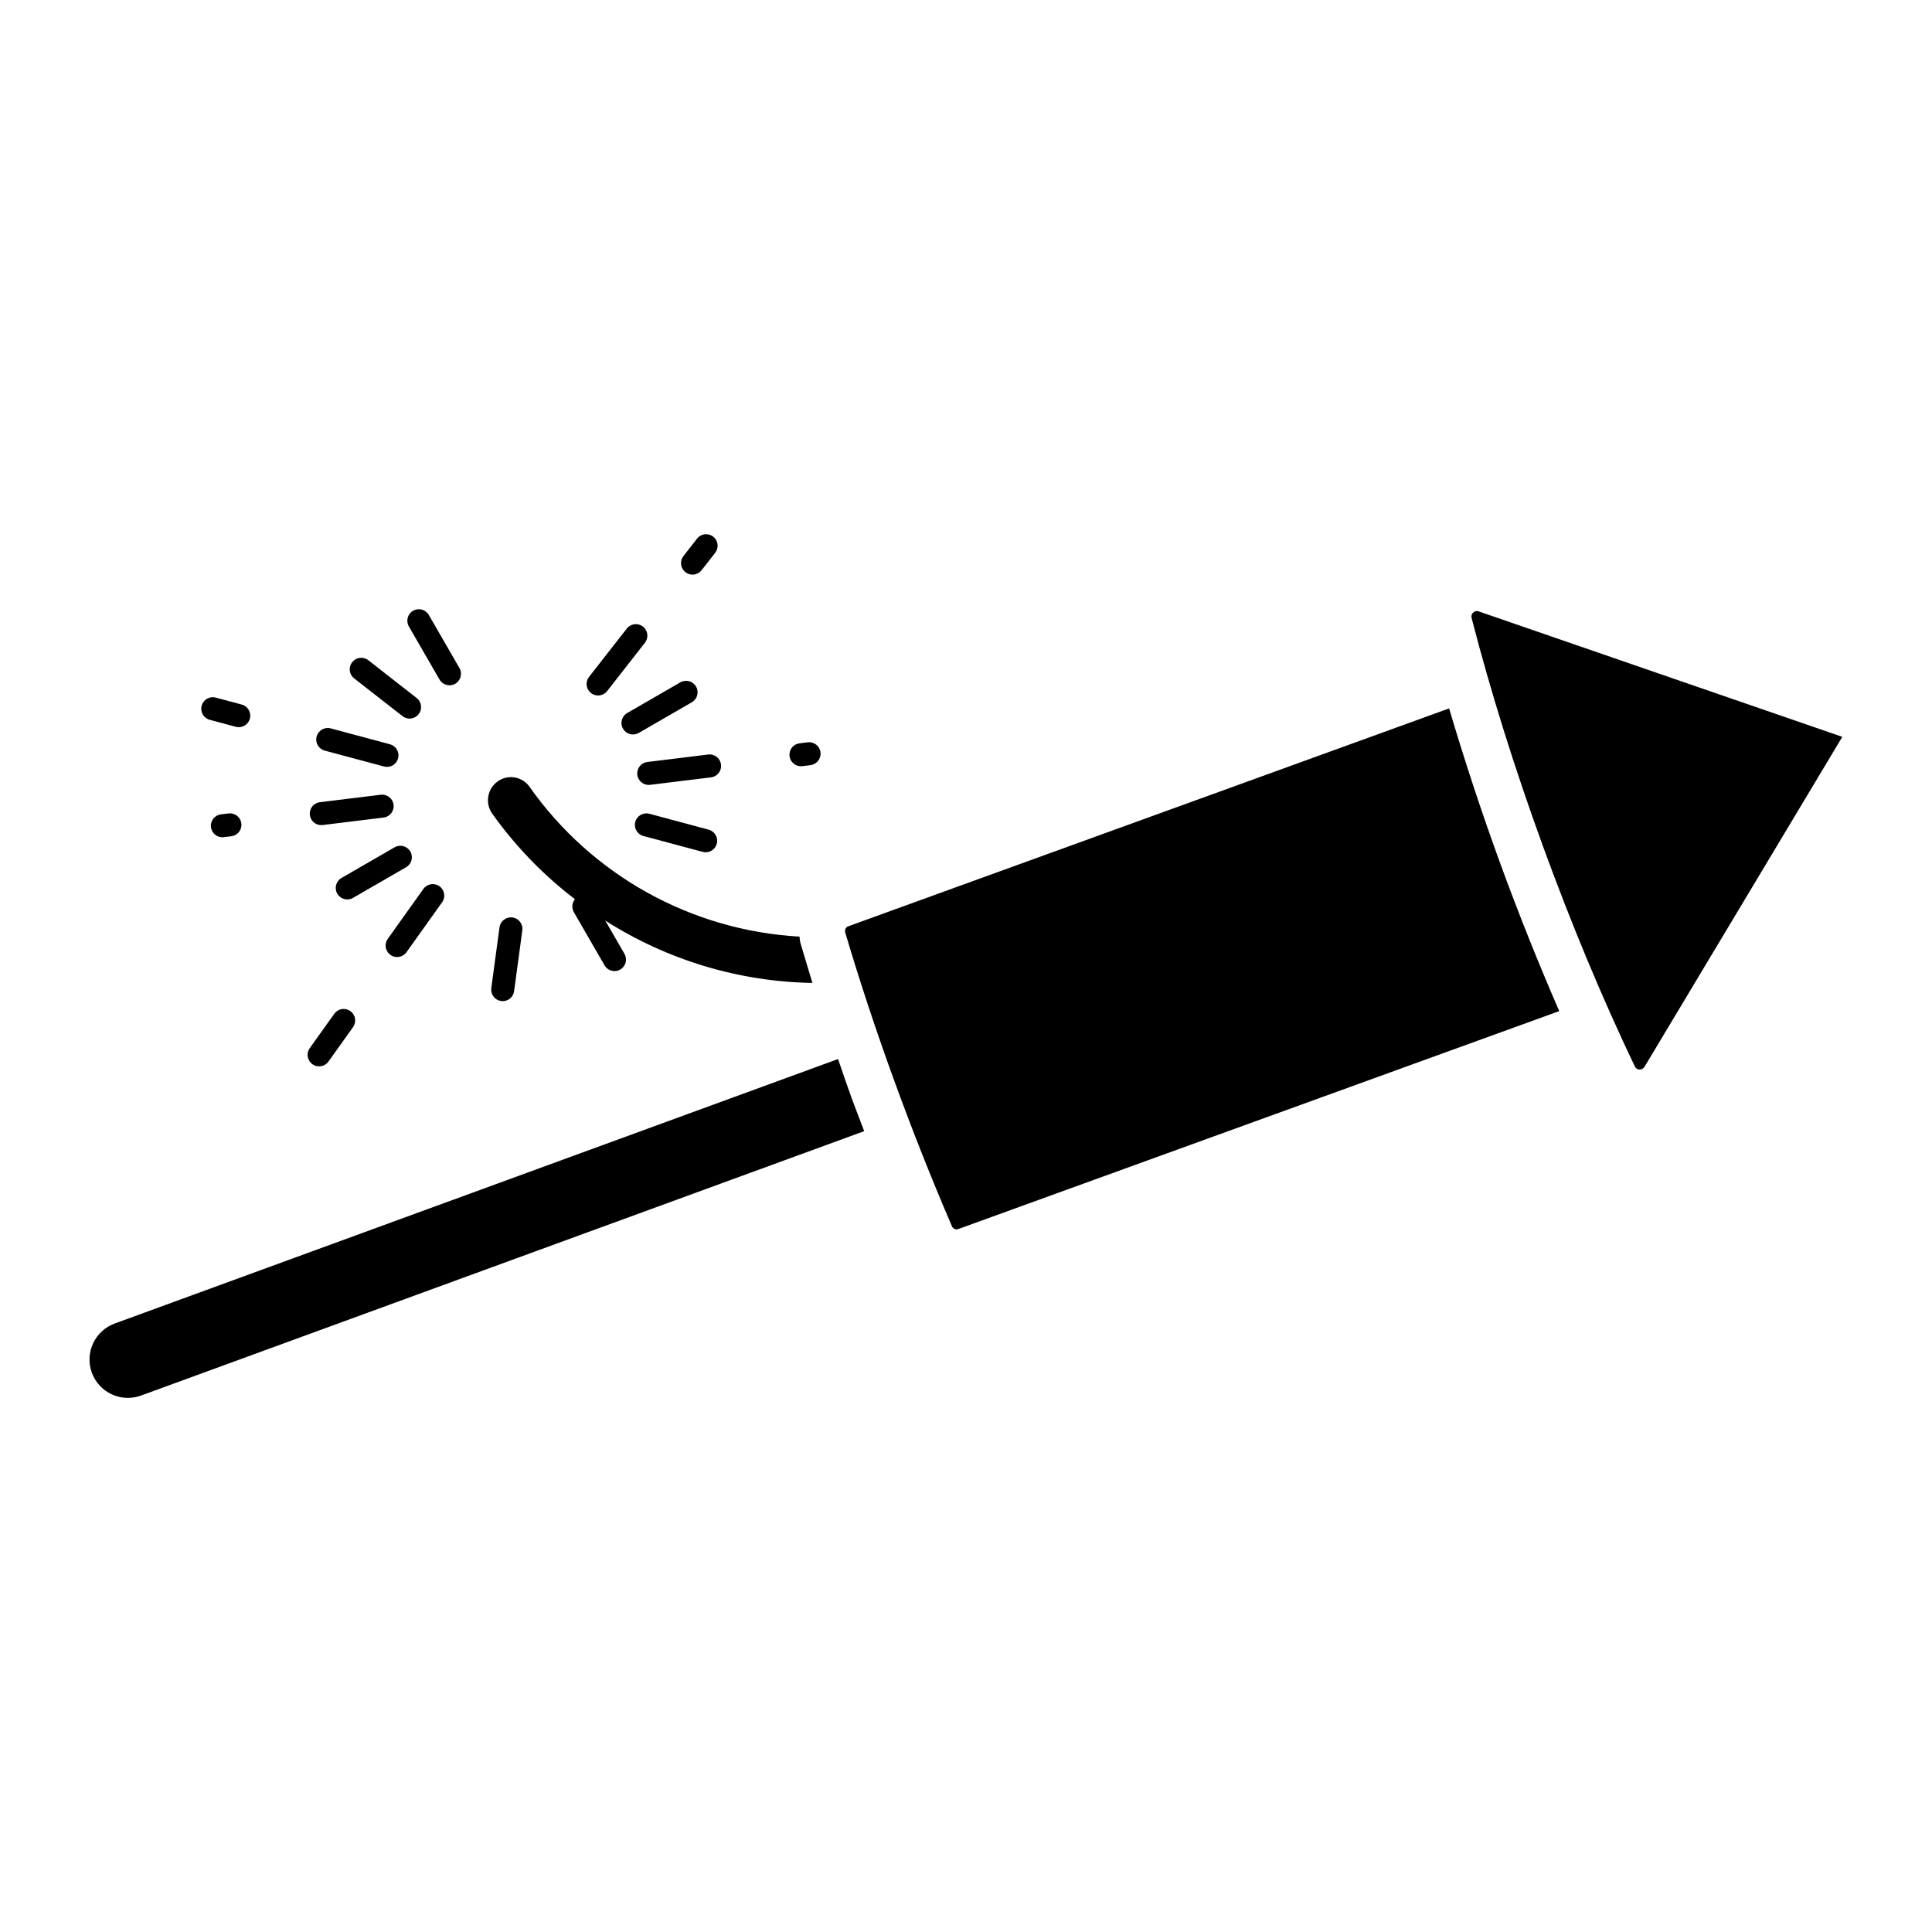 <?xml version="1.0" encoding="UTF-8"?>
<!-- Uploaded to: SVG Repo, www.svgrepo.com, Generator: SVG Repo Mixer Tools -->
<svg fill="#000000" width="800px" height="800px" version="1.1" viewBox="144 144 512 512" xmlns="http://www.w3.org/2000/svg">
 <path d="m541.43 372.4c4.988 13.699 10.285 26.895 15.785 39.555l-159.24 57.746c-0.645 0.258-1.379-0.035-1.672-0.668-5.367-12.449-10.504-25.406-15.27-38.504-4.891-13.441-9.285-26.723-13.059-39.477-0.172-0.676 0.207-1.371 0.867-1.59l159.19-57.723c3.938 13.293 8.383 26.875 13.398 40.66zm-175.34 52.258-191.61 70.059c-2.551 0.906-4.637 2.793-5.789 5.242-1.156 2.453-1.285 5.262-0.359 7.805 0.926 2.547 2.828 4.617 5.289 5.754 2.457 1.137 5.269 1.242 7.805 0.301l191.6-70.051c-1.145-3.023-2.336-6.019-3.445-9.062-1.227-3.375-2.324-6.695-3.488-10.047zm169.78-118.63-0.004 0.004c-0.164-0.059-0.332-0.09-0.508-0.094-0.352 0.004-0.691 0.145-0.945 0.391-0.41 0.363-0.574 0.934-0.418 1.461 4.992 19.371 11.348 39.703 18.895 60.441 7.531 20.676 15.719 40.312 24.344 58.359 0.215 0.508 0.711 0.84 1.262 0.848 0.527 0.004 1.02-0.262 1.305-0.703l52.43-87.465zm-239.5 76.27c-0.805 0.973-0.922 2.344-0.293 3.438l8.129 14.078v0.004c0.402 0.703 1.066 1.215 1.852 1.426 0.781 0.215 1.617 0.105 2.316-0.301 0.703-0.406 1.215-1.074 1.422-1.855 0.207-0.785 0.098-1.617-0.312-2.32l-5.09-8.816v0.004c16.426 10.48 35.434 16.203 54.914 16.531-1.059-3.414-2.031-6.746-3.008-10v0.004c-0.25-0.734-0.387-1.504-0.406-2.277-28.652-1.605-55-16.219-71.539-39.672-0.918-1.328-2.328-2.231-3.918-2.504-1.59-0.277-3.227 0.098-4.535 1.039-1.328 0.938-2.227 2.363-2.5 3.965-0.273 1.602 0.098 3.246 1.035 4.57 6.133 8.621 13.527 16.27 21.934 22.688zm38.707-35.688c-0.094-0.805-0.508-1.539-1.145-2.035-0.641-0.5-1.449-0.723-2.254-0.617l-16.137 1.98c-1.672 0.207-2.856 1.727-2.652 3.398 0.207 1.672 1.727 2.859 3.398 2.652l16.137-1.98c0.801-0.098 1.531-0.512 2.031-1.148 0.496-0.637 0.719-1.449 0.621-2.25zm21.18 0.449c0.125 0 0.254-0.008 0.379-0.023l2.156-0.266h-0.004c1.672-0.207 2.859-1.73 2.652-3.398-0.203-1.672-1.727-2.859-3.398-2.652l-2.156 0.266h0.004c-1.598 0.195-2.769 1.602-2.672 3.211 0.098 1.605 1.43 2.859 3.039 2.863zm-151.7 12.508-1.996 0.246h-0.004c-1.668 0.207-2.856 1.727-2.648 3.398 0.203 1.668 1.727 2.856 3.398 2.648l1.996-0.246c0.805-0.094 1.535-0.508 2.035-1.145 0.5-0.637 0.727-1.449 0.625-2.254-0.098-0.805-0.516-1.535-1.152-2.031-0.641-0.496-1.453-0.719-2.254-0.617zm24.578 3.098c0.125 0 0.25-0.008 0.375-0.023l16.137-1.98c1.672-0.207 2.859-1.727 2.652-3.398-0.207-1.668-1.727-2.856-3.398-2.648l-16.137 1.98c-1.598 0.195-2.766 1.602-2.668 3.207 0.098 1.609 1.43 2.863 3.039 2.863zm21.543-28.875v0.004c1.324 1.027 3.234 0.793 4.269-0.531s0.805-3.234-0.516-4.273l-12.812-10.012c-0.637-0.504-1.449-0.73-2.254-0.637-0.805 0.098-1.539 0.512-2.039 1.152-0.5 0.637-0.727 1.449-0.625 2.254 0.102 0.805 0.52 1.539 1.16 2.035zm-1.438 63.836c0.984 0 1.91-0.477 2.484-1.277l9.441-13.234c0.98-1.371 0.66-3.273-0.707-4.25-1.371-0.98-3.277-0.66-4.254 0.707l-9.441 13.234c-0.664 0.93-0.754 2.152-0.23 3.164 0.52 1.016 1.566 1.656 2.707 1.656zm-20.672 28.965c0.984 0 1.91-0.473 2.484-1.277l6.508-9.113h-0.004c0.473-0.66 0.66-1.477 0.527-2.273-0.133-0.801-0.578-1.512-1.234-1.98-0.66-0.473-1.477-0.66-2.273-0.527-0.801 0.137-1.512 0.582-1.98 1.238l-6.508 9.113c-0.664 0.93-0.754 2.152-0.23 3.168 0.52 1.016 1.566 1.652 2.707 1.652zm73.934-98.285c0.938 0.004 1.828-0.43 2.406-1.168l10.012-12.812v-0.004c1.027-1.324 0.789-3.234-0.531-4.269-1.324-1.035-3.234-0.805-4.273 0.516l-10.012 12.812c-0.719 0.918-0.848 2.164-0.34 3.211 0.512 1.051 1.574 1.715 2.738 1.715zm25.023-32.031v0.004c0.941 0.004 1.828-0.43 2.406-1.172l3.613-4.625h-0.004c1.027-1.328 0.789-3.231-0.531-4.266-1.324-1.031-3.231-0.805-4.269 0.512l-3.613 4.625c-0.719 0.918-0.848 2.164-0.34 3.211 0.512 1.047 1.574 1.711 2.738 1.715zm-11.438 63.379v0.004c-1.625-0.438-3.297 0.531-3.734 2.156s0.527 3.297 2.156 3.734l15.703 4.207c0.781 0.215 1.617 0.105 2.32-0.297 0.703-0.402 1.215-1.07 1.426-1.855 0.211-0.781 0.098-1.617-0.309-2.316-0.406-0.703-1.074-1.215-1.859-1.422zm-86.031-16.734 15.703 4.207c0.781 0.215 1.617 0.105 2.32-0.297 0.703-0.406 1.215-1.07 1.426-1.855 0.211-0.781 0.098-1.617-0.309-2.32-0.406-0.699-1.074-1.211-1.859-1.418l-15.703-4.207c-1.625-0.43-3.289 0.535-3.723 2.156-0.438 1.625 0.523 3.293 2.144 3.734zm-30.473-8.16 6.91 1.852 0.004-0.004c1.621 0.43 3.285-0.535 3.723-2.156 0.434-1.625-0.523-3.293-2.144-3.734l-6.91-1.852v0.004c-1.625-0.43-3.289 0.535-3.727 2.156-0.434 1.621 0.523 3.293 2.144 3.734zm60.902-10.656 0.004-0.004c0.844 1.453 2.703 1.945 4.156 1.105 1.453-0.84 1.957-2.695 1.121-4.152l-8.129-14.082c-0.84-1.457-2.707-1.957-4.164-1.113-1.457 0.84-1.957 2.707-1.117 4.164zm-7.746 45.562 0.004-0.004c-0.402-0.699-1.07-1.211-1.852-1.422-0.781-0.207-1.613-0.098-2.312 0.305l-14.078 8.129v0.004c-1.461 0.84-1.957 2.703-1.117 4.16 0.844 1.461 2.707 1.961 4.164 1.117l14.078-8.129c1.457-0.844 1.957-2.707 1.117-4.164zm56.359-32.539 0.004-0.004c0.402 0.703 1.07 1.211 1.852 1.422s1.613 0.098 2.312-0.305l14.078-8.129c1.457-0.844 1.957-2.707 1.117-4.164-0.844-1.461-2.707-1.957-4.164-1.117l-14.078 8.129h-0.004c-1.457 0.844-1.953 2.707-1.113 4.164zm-29.293 50.012v-0.004c-1.664-0.215-3.191 0.949-3.43 2.613l-2.176 16.113 0.004-0.004c-0.109 0.805 0.105 1.613 0.594 2.258 0.488 0.645 1.215 1.066 2.016 1.172 0.137 0.02 0.277 0.031 0.414 0.031 1.523-0.004 2.812-1.133 3.016-2.641l2.176-16.113c0.109-0.801-0.105-1.613-0.594-2.254-0.492-0.645-1.219-1.066-2.019-1.176z"/>
</svg>